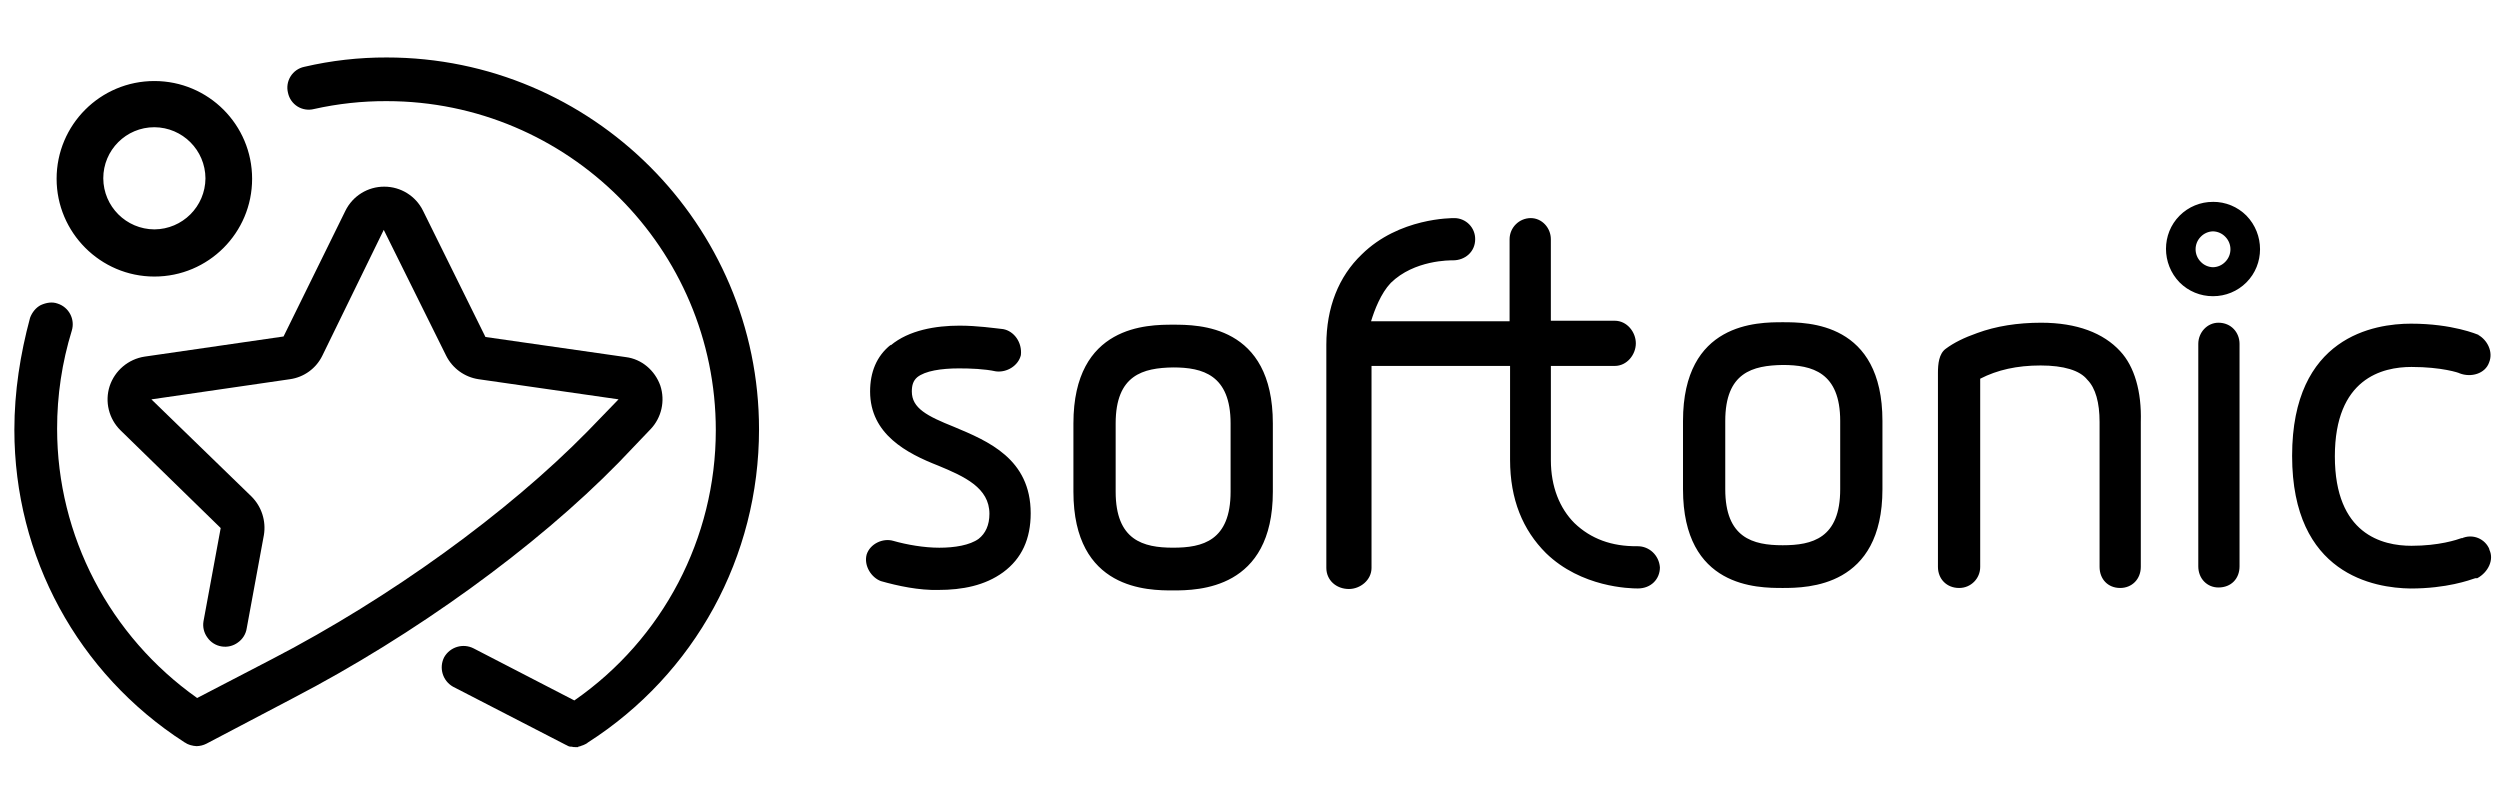 <svg xmlns="http://www.w3.org/2000/svg" xmlns:xlink="http://www.w3.org/1999/xlink" fill="none" version="1.1" width="174" height="56" viewBox="0 0 174 56"><defs><clipPath id="master_svg0_893_189577"><rect x="0" y="0" width="174" height="56" rx="0"/></clipPath><clipPath id="master_svg1_893_189590"><rect x="1" y="4" width="172.378" height="48" rx="0"/></clipPath></defs><g clip-path="url(#master_svg0_893_189577)"><g clip-path="url(#master_svg1_893_189590)"><g><path d="M45.273,29.88C46.046,29.07,46.309,27.901,45.958,26.838C45.581,25.778,44.659,24.991,43.564,24.855L33.787,23.454L29.442,14.666C28.936,13.638,27.888,12.989,26.743,12.992C25.597,12.988,24.549,13.638,24.042,14.666L19.735,23.419L10.06,24.821C8.931,24.996,7.993,25.788,7.632,26.873C7.282,27.958,7.574,29.148,8.386,29.948L15.36,36.752L14.162,43.247C14.097,43.645,14.197,44.053,14.438,44.376C14.669,44.709,15.028,44.932,15.428,44.993C15.826,45.058,16.233,44.959,16.556,44.719C16.889,44.487,17.112,44.129,17.172,43.728L18.368,37.233C18.527,36.258,18.209,35.267,17.513,34.566L10.538,27.796L20.179,26.393C21.158,26.256,22.004,25.641,22.436,24.752L26.709,15.999L31.05,24.752C31.49,25.634,32.332,26.247,33.307,26.393L43.051,27.794L40.899,30.017C35.326,35.693,27.156,41.606,18.984,45.847L13.721,48.581C7.634,44.276,3.975,37.3,3.975,29.846C3.971,27.528,4.316,25.223,4.998,23.008C5.237,22.216,4.796,21.379,4.007,21.128C3.631,20.991,3.224,21.063,2.844,21.231C2.502,21.403,2.229,21.744,2.092,22.12C1.411,24.65,1,27.246,1,29.914C1,38.735,5.411,46.875,12.83,51.659L12.895,51.693C12.979,51.753,13.071,51.799,13.169,51.83C13.201,51.83,13.234,51.863,13.271,51.863C13.404,51.902,13.542,51.925,13.681,51.932C13.919,51.927,14.153,51.869,14.365,51.762L20.416,48.582C28.826,44.206,37.304,38.086,43.083,32.171L45.271,29.88" fill="#000000" fill-opacity="1" style="mix-blend-mode:passthrough"/></g><g><path d="M26.914,4C24.982,3.994,23.055,4.213,21.173,4.652C20.779,4.735,20.436,4.975,20.224,5.317C20.01,5.659,19.946,6.073,20.045,6.464C20.128,6.858,20.368,7.201,20.71,7.414C21.053,7.625,21.466,7.687,21.855,7.588C23.516,7.216,25.212,7.032,26.914,7.039C39.53,7.039,49.82,17.296,49.82,29.946C49.819,37.449,46.14,44.474,39.975,48.751L32.964,45.128C32.226,44.751,31.321,45.023,30.913,45.745C30.537,46.483,30.809,47.386,31.529,47.794L39.357,51.83L39.426,51.863C39.494,51.897,39.597,51.966,39.7,51.966L39.768,51.966C39.868,51.994,39.972,52.005,40.075,52L40.247,52L40.247,51.966C40.33,51.959,40.412,51.936,40.486,51.897C40.521,51.897,40.555,51.863,40.589,51.863C40.684,51.824,40.775,51.779,40.863,51.726L40.896,51.693C48.383,46.906,52.828,38.735,52.828,29.88C52.83,15.624,41.206,4,26.914,4ZM10.744,19.248C14.502,19.25,17.549,16.203,17.547,12.445C17.55,8.686,14.502,5.638,10.744,5.64C6.985,5.638,3.938,8.686,3.94,12.445C3.94,16.172,6.982,19.248,10.744,19.248ZM10.744,8.855C12.703,8.865,14.289,10.451,14.3,12.411C14.289,14.37,12.702,15.956,10.742,15.965C8.783,15.955,7.198,14.37,7.188,12.411C7.186,10.446,8.779,8.853,10.744,8.855ZM159.531,31.725C159.531,23.416,165.271,22.527,167.804,22.527C170.711,22.527,172.42,23.279,172.524,23.313L172.489,23.313C173.105,23.656,173.548,24.475,173.242,25.227C172.967,26.017,171.978,26.29,171.19,25.984C171.156,25.95,169.959,25.54,167.838,25.54C165.821,25.54,162.506,26.323,162.506,31.761C162.506,37.199,165.821,37.987,167.838,37.987C169.754,37.987,170.985,37.576,171.361,37.439L171.326,37.473C172.082,37.123,172.975,37.484,173.276,38.26L173.242,38.225C173.618,38.943,173.177,39.832,172.42,40.242L172.284,40.242C171.873,40.379,170.302,40.96,167.772,40.96C165.275,40.925,159.531,40.003,159.531,31.73M61.309,40.444C60.656,40.205,60.111,39.386,60.317,38.599C60.557,37.845,61.444,37.436,62.163,37.641C63.122,37.915,64.315,38.121,65.377,38.121C66.438,38.121,67.497,37.949,68.112,37.504C68.591,37.129,68.864,36.547,68.864,35.761C68.864,33.948,67.12,33.163,65.308,32.411C63.12,31.556,60.559,30.224,60.559,27.248C60.559,25.914,61.002,24.787,61.994,24L61.994,24.035C63.259,22.974,65.139,22.665,66.78,22.665C68.044,22.667,69.169,22.837,69.822,22.906C70.575,23.043,71.154,23.831,71.053,24.718C70.881,25.436,70.094,25.949,69.308,25.846C68.525,25.675,67.531,25.64,66.744,25.64C65.514,25.64,64.385,25.812,63.838,26.257C63.564,26.495,63.463,26.804,63.463,27.248C63.463,28.409,64.522,28.958,66.402,29.71C68.762,30.7,71.736,31.928,71.736,35.725C71.736,37.504,71.12,38.872,69.821,39.829C68.556,40.753,66.984,41.06,65.308,41.06C63.976,41.094,62.503,40.786,61.307,40.444M74.71,34.222L74.71,29.47C74.71,22.598,79.907,22.598,81.65,22.598C83.393,22.598,88.59,22.598,88.59,29.47L88.59,34.222C88.59,41.026,83.394,41.094,81.65,41.094C79.941,41.094,74.71,41.094,74.71,34.222ZM77.65,29.47L77.65,34.222C77.65,37.607,79.564,38.119,81.651,38.119C83.701,38.119,85.649,37.641,85.649,34.222L85.649,29.47C85.649,26.086,83.701,25.573,81.649,25.573C79.562,25.606,77.65,26.086,77.65,29.47ZM117.137,34.051L117.137,29.299C117.138,22.427,122.335,22.427,124.078,22.427C125.821,22.427,131.018,22.427,131.018,29.299L131.018,34.051C131.018,40.857,125.821,40.923,124.078,40.923C122.335,40.923,117.138,40.923,117.137,34.051ZM120.078,29.299L120.078,34.051C120.078,37.436,121.992,37.949,124.078,37.949C126.13,37.949,128.078,37.47,128.078,34.051L128.078,29.299C128.078,25.914,126.13,25.402,124.077,25.402C121.989,25.437,120.078,25.914,120.078,29.299ZM147.566,24.444C146.402,23.179,144.557,22.461,142.062,22.461C140.42,22.461,138.916,22.701,137.616,23.179Q136.246,23.658,135.428,24.272C134.95,24.614,134.881,25.332,134.881,25.949L134.881,39.452C134.881,40.307,135.498,40.923,136.352,40.923C137.166,40.929,137.828,40.267,137.822,39.452L137.822,26.358C139.018,25.743,140.385,25.437,142.027,25.437C143.633,25.437,144.762,25.779,145.275,26.427C145.856,27.008,146.13,28.034,146.13,29.368L146.13,39.452C146.13,40.307,146.71,40.923,147.565,40.923C148.386,40.923,149,40.307,149,39.452L149,29.368C149.065,27.248,148.555,25.503,147.565,24.444M155.872,23.932L155.872,39.418C155.872,40.273,155.292,40.889,154.403,40.889C153.616,40.889,153.001,40.273,153.001,39.418L153.001,23.932C153.001,23.145,153.616,22.461,154.403,22.461C155.292,22.461,155.872,23.145,155.872,23.932ZM113.992,38.016L113.958,38.016Q111.291,38.05,109.583,36.409C108.556,35.383,107.941,33.879,107.941,32.032L107.941,25.469L112.386,25.469C113.238,25.469,113.854,24.682,113.854,23.896C113.854,23.11,113.238,22.323,112.384,22.323L107.939,22.323L107.939,16.648C107.939,15.865,107.325,15.179,106.538,15.179C105.728,15.184,105.072,15.839,105.067,16.649L105.067,22.359L95.426,22.359C95.666,21.572,96.112,20.41,96.796,19.692C98.436,18.085,100.932,18.119,101.134,18.119C101.955,18.119,102.672,17.538,102.672,16.649C102.677,16.264,102.528,15.892,102.259,15.617C101.989,15.342,101.622,15.184,101.237,15.18C101.065,15.18,97.373,15.146,94.775,17.71C93.168,19.248,92.313,21.403,92.313,23.999L92.313,39.525C92.313,40.379,92.998,40.994,93.887,40.994C94.67,40.994,95.458,40.379,95.458,39.525L95.458,25.471L105.101,25.471L105.101,32C105.101,34.769,105.99,36.888,107.598,38.495C110.059,40.889,113.444,40.957,113.991,40.957C114.915,40.957,115.53,40.305,115.53,39.487C115.464,38.633,114.778,38.018,113.991,38.018M154.026,16.102C154.349,16.11,154.657,16.245,154.881,16.479C155.358,16.962,155.358,17.739,154.881,18.222C154.657,18.456,154.35,18.592,154.026,18.599C153.702,18.591,153.394,18.456,153.171,18.221C152.694,17.738,152.694,16.961,153.171,16.478C153.395,16.245,153.702,16.11,154.025,16.102M154.025,14.051C153.154,14.046,152.317,14.391,151.701,15.008C150.437,16.273,150.437,18.358,151.701,19.658C152.316,20.275,153.153,20.62,154.025,20.615C154.897,20.619,155.734,20.274,156.35,19.656C157.615,18.391,157.615,16.306,156.35,15.006C155.734,14.389,154.897,14.044,154.025,14.049" fill="#000000" fill-opacity="1" style="mix-blend-mode:passthrough"/></g></g></g></svg>